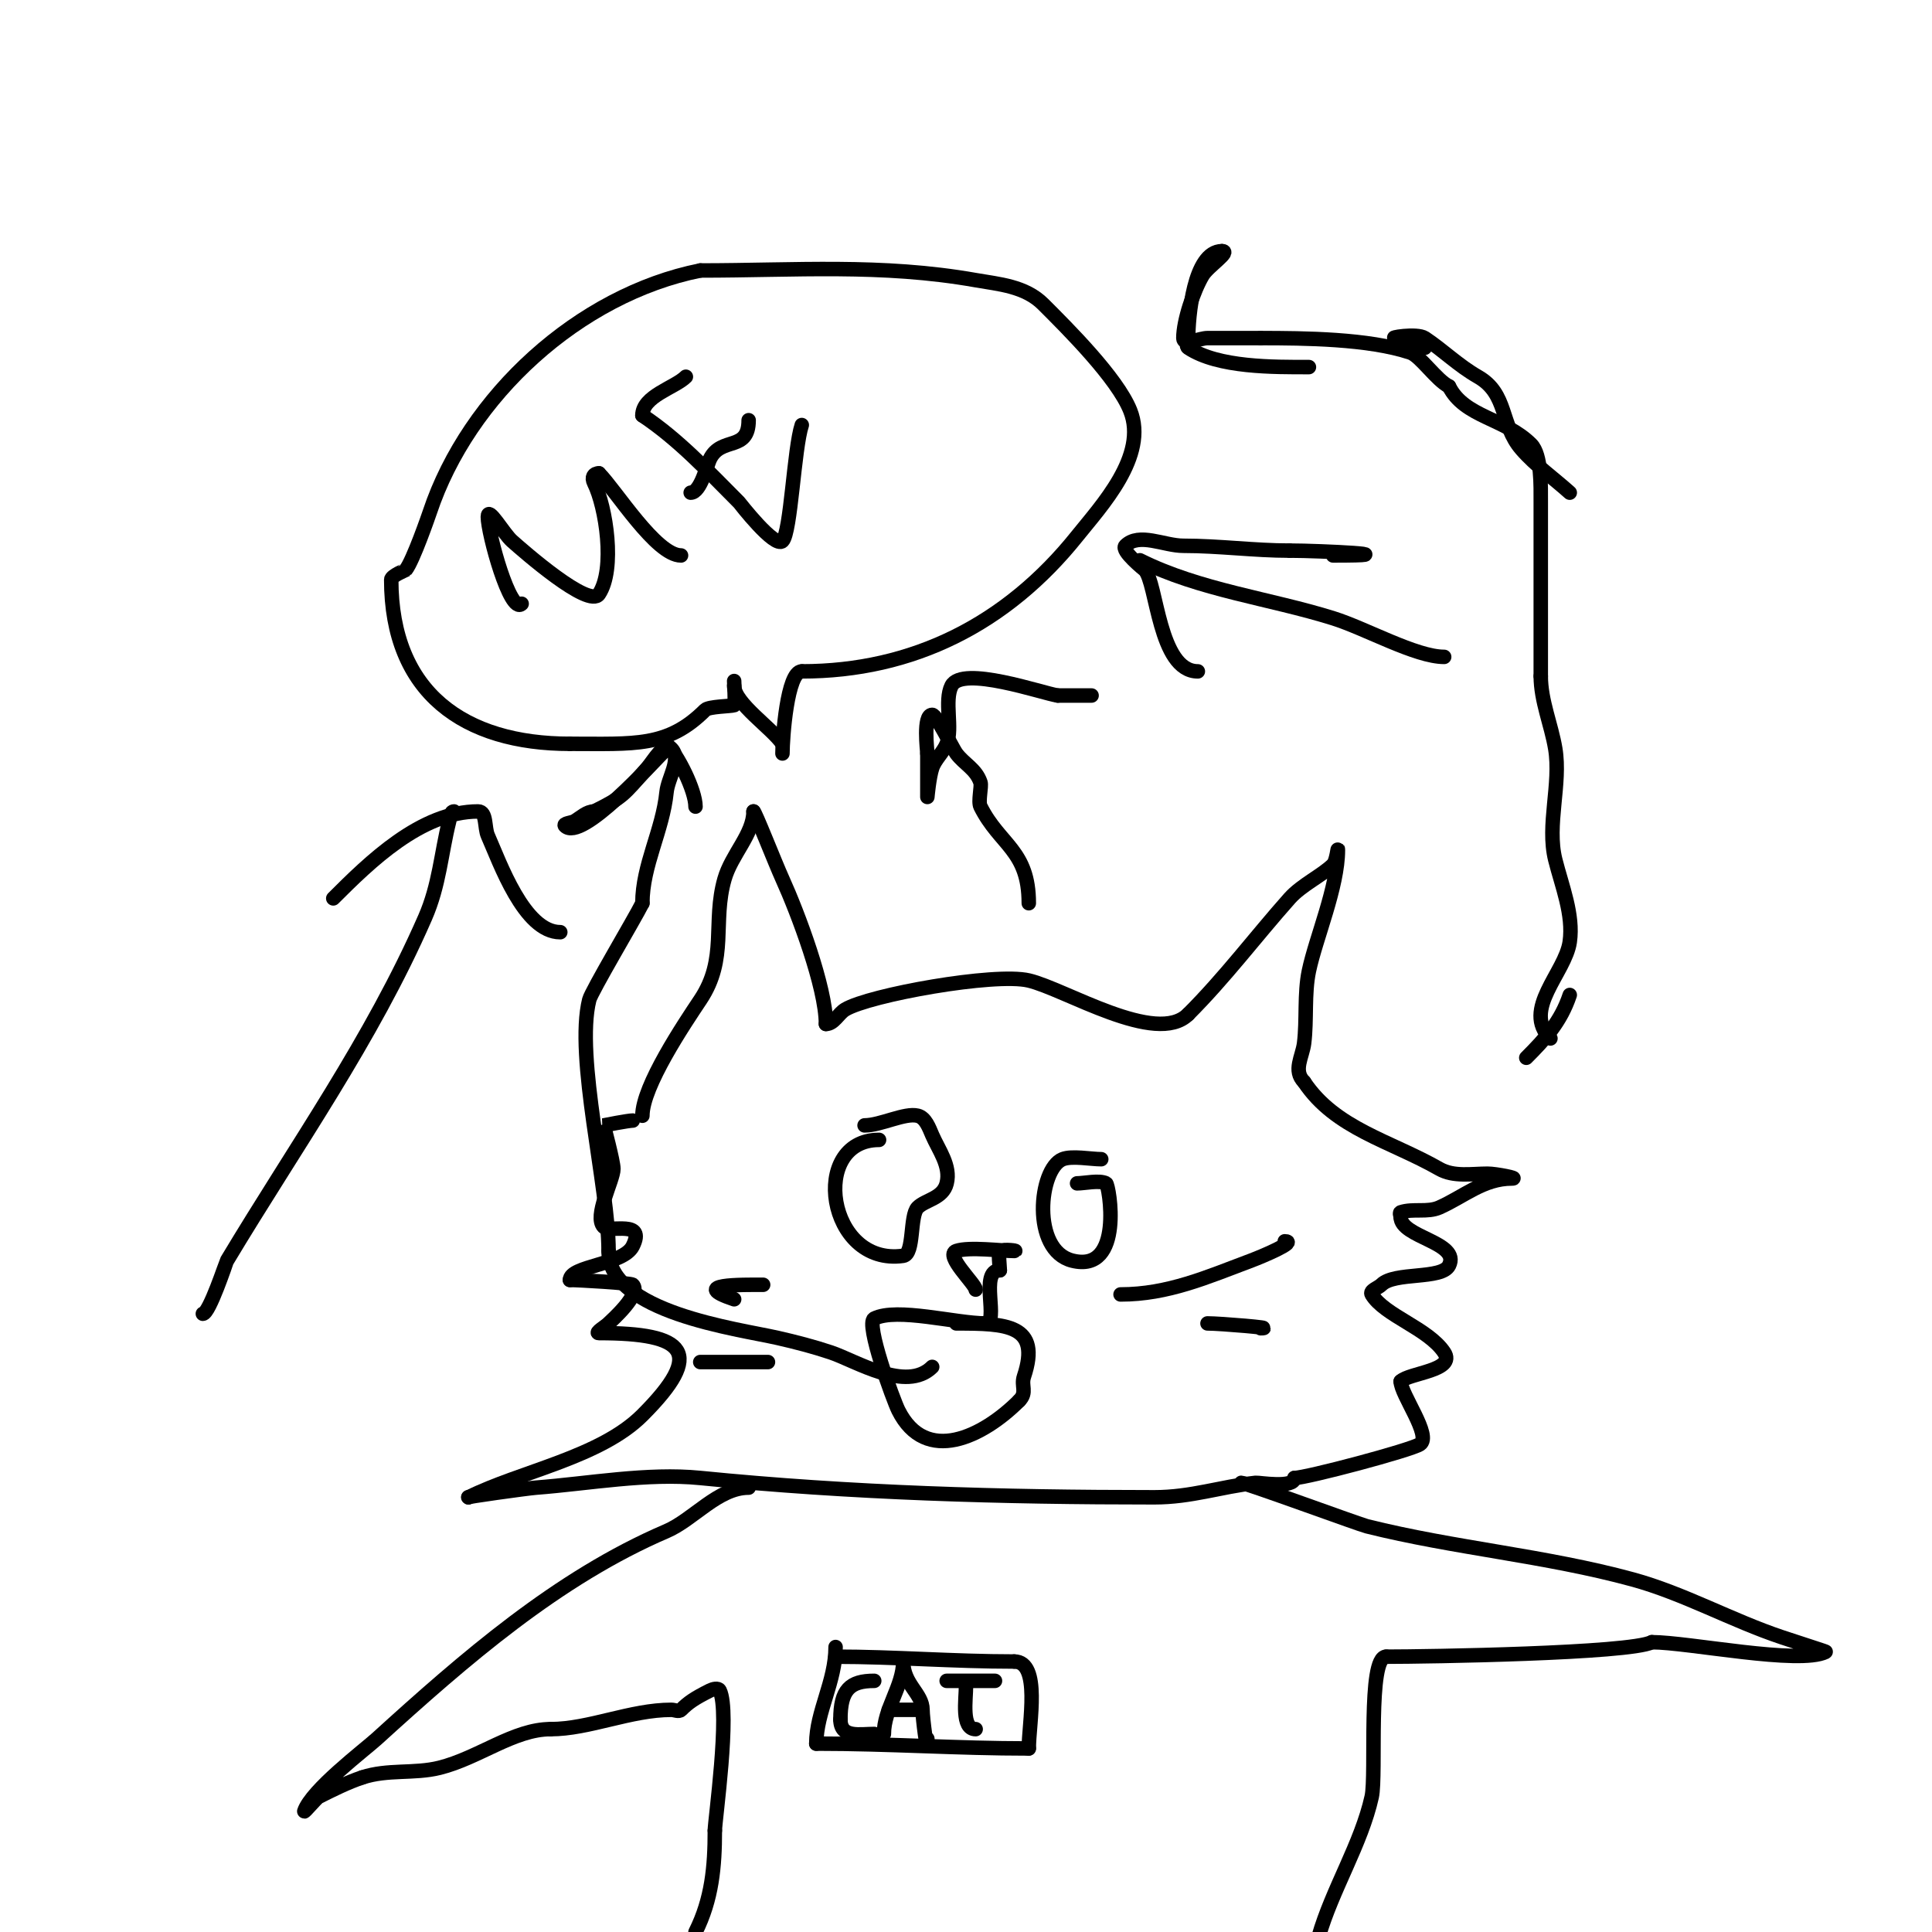 <svg viewBox='0 0 400 400' version='1.1' xmlns='http://www.w3.org/2000/svg' xmlns:xlink='http://www.w3.org/1999/xlink'><g fill='none' stroke='#000000' stroke-width='3' stroke-linecap='round' stroke-linejoin='round'><path d='M133,231c0,-6.146 8.735,-19.102 12,-24c5.7,-8.55 2.441,-16.043 5,-25c1.455,-5.092 6,-9.313 6,-14'/><path d='M156,168c0.227,-0.227 4.467,10.627 6,14c3.138,6.904 9,22.421 9,30'/><path d='M171,212c1.667,0 2.571,-2.143 4,-3c4.982,-2.989 30.898,-7.671 38,-6c7.484,1.761 26.417,13.583 33,7'/><path d='M246,210c7.631,-7.631 13.952,-16.071 21,-24c2.49,-2.801 6.784,-4.784 9,-7c0.745,-0.745 1,-4.054 1,-3c0,7.622 -4.569,18.205 -6,25c-1.001,4.754 -0.397,10.175 -1,15c-0.351,2.808 -2.347,5.653 0,8'/><path d='M270,224c6.47,9.705 17.847,12.198 28,18c2.986,1.706 6.735,1 10,1c1.7,0 6.7,1 5,1c-5.871,0 -9.925,3.745 -15,6c-2.456,1.091 -5.45,0.15 -8,1c-0.316,0.105 0,0.667 0,1'/><path d='M290,252c0,4.194 12.406,5.189 10,10c-1.484,2.968 -11.276,1.276 -14,4c-0.667,0.667 -2.485,1.192 -2,2c2.635,4.392 11.666,6.999 15,12c2.519,3.778 -7.233,4.233 -9,6'/><path d='M290,286c0,2.693 6.504,11.33 4,13c-1.883,1.255 -23.562,7 -26,7'/><path d='M268,306c0,2.213 -7.411,0.935 -8,1c-7.297,0.811 -13.357,3 -21,3c-31.455,0 -62.762,-0.876 -94,-4c-10.957,-1.096 -23.143,1.165 -34,2c-1.928,0.148 -15.144,2 -14,2'/><path d='M97,310c10.743,-5.371 27.272,-8.272 36,-17c13.032,-13.032 9.058,-17 -9,-17c-0.943,0 1.333,-1.333 2,-2c0.528,-0.528 6.878,-6.122 5,-8c-0.377,-0.377 -11.271,-1 -13,-1'/><path d='M118,265c0,-2.937 11.057,-3.115 13,-7c2.788,-5.576 -4.696,-2.696 -6,-4c-2.134,-2.134 2,-9.66 2,-12c0,-1.529 -2.015,-8.996 -2,-9c0.215,-0.054 5.107,-1 6,-1'/><path d='M131,232'/><path d='M182,236c-14.534,0 -10.774,26.253 5,24c2.333,-0.333 1.314,-8.314 3,-10c1.632,-1.632 5.215,-1.859 6,-5c0.906,-3.622 -1.689,-6.942 -3,-10c-0.657,-1.532 -1.383,-3.596 -3,-4c-2.661,-0.665 -7.692,2 -11,2'/><path d='M228,240c-2.144,0 -6.072,-0.771 -8,0c-4.923,1.969 -6.539,18.865 2,21c10.812,2.703 7.618,-15.691 7,-16c-1.423,-0.712 -4.485,0 -6,0'/><path d='M202,267c0,-1.122 -6.527,-7.158 -4,-8c2.72,-0.907 9.388,0 12,0c1,0 -2.106,-0.447 -3,0c-0.368,0.184 0,3.356 0,4'/><path d='M207,263c-4.349,0 -0.011,11 -3,11'/><path d='M204,274c-6.088,0 -18.305,-3.347 -23,-1c-1.894,0.947 3.969,16.938 5,19c5.667,11.335 17.507,5.493 25,-2'/><path d='M211,290c1.736,-1.736 0.348,-3.043 1,-5c3.601,-10.803 -3.636,-11 -14,-11'/><path d='M232,268c9.807,0 17.886,-3.582 27,-7c2.516,-0.944 9.687,-4 7,-4'/><path d='M250,274c2.632,0 14.485,1 11,1'/><path d='M158,266c-4.366,0 -15.557,-0.186 -6,3'/><path d='M159,282c-3.324,0 -17.992,0 -13,0'/><path d='M162,154c-2.141,-3.212 -10,-8.432 -10,-12'/><path d='M162,156c0,-3.192 0.966,-17 4,-17'/><path d='M166,139c22.979,0 42.427,-9.783 57,-28c4.922,-6.152 14.757,-16.606 11,-26c-2.71,-6.775 -12.964,-16.964 -18,-22c-3.795,-3.795 -9.225,-4.157 -14,-5c-19.504,-3.442 -37.391,-2 -57,-2'/><path d='M145,56c-25.179,5.036 -48.007,26.022 -56,50c-0.172,0.516 -3.481,10.101 -5,12c-0.007,0.009 -3,1.233 -3,2c0,23.457 15.122,34 37,34'/><path d='M118,154c13.41,0 20.241,0.759 28,-7c0.746,-0.746 5.293,-0.764 6,-1c0.274,-0.091 0,-4.636 0,-5'/><path d='M248,139c-8.115,0 -8.473,-18.473 -11,-21c-0.046,-0.046 -4.994,-4.006 -4,-5c2.828,-2.828 8,0 12,0c7.412,0 14.706,1 22,1'/><path d='M267,114c6.521,0 25.689,1 9,1'/><path d='M236,116c12.389,6.194 26.872,7.897 40,12c6.77,2.116 17.124,8 23,8'/><path d='M155,308c-6.332,0 -11.438,6.616 -17,9c-22.583,9.678 -41.931,26.574 -60,43c-2.489,2.263 -13.545,10.634 -15,15c-0.139,0.416 2.506,-2.753 3,-3c2.893,-1.447 5.91,-2.97 9,-4'/><path d='M75,368c5.251,-1.75 10.767,-0.692 16,-2c8.122,-2.031 15.398,-8 23,-8'/><path d='M114,358c7.951,0 16.558,-4 25,-4c0.667,0 1.529,0.471 2,0c1.496,-1.496 2.789,-2.395 6,-4c0.596,-0.298 1.702,-0.596 2,0c2.204,4.409 -1,26.931 -1,29'/><path d='M148,379c0,7.472 -0.592,14.184 -4,21'/><path d='M257,307c0.967,0 24.389,8.597 26,9c18.191,4.548 36.927,6.071 55,11c10.585,2.887 20.525,8.508 31,12c5.701,1.9 9.118,2.941 9,3c-5.449,2.725 -28.448,-2 -36,-2'/><path d='M342,340c-4.669,2.334 -46.494,3 -55,3'/><path d='M287,343c-3.898,0 -1.983,24.422 -3,29c-2.173,9.777 -8.199,19.198 -11,29'/><path d='M173,341c0,7.138 -4,13.436 -4,20'/><path d='M169,361c15.242,0 29.157,1 44,1'/><path d='M213,362c0,-5.19 2.567,-18 -3,-18'/><path d='M210,344c-12.652,0 -24.905,-1 -37,-1'/><path d='M173,343l0,0'/><path d='M181,348c-5.008,0 -7,1.803 -7,8'/><path d='M174,356c0,3.919 3.992,3 7,3'/><path d='M183,359c0,-5.207 4,-9.939 4,-15'/><path d='M187,344c0,4.738 4,6.582 4,10c0,1.784 1,9.19 1,7'/><path d='M192,361c0,-0.333 0,-0.667 0,-1'/><path d='M184,354c2,0 4,0 6,0'/><path d='M196,348c3.333,0 6.667,0 10,0'/><path d='M200,349c0,2.933 -1.014,9 2,9'/><path d='M69,186c7.465,-7.465 18.138,-18 30,-18c1.795,0 1.271,3.36 2,5c2.454,5.521 7.495,20 15,20'/><path d='M94,168c-0.745,0 -0.819,1.277 -1,2c-1.688,6.752 -2.03,13.211 -5,20c-11.122,25.422 -26.746,47.244 -41,71c-0.156,0.26 -3.675,11 -5,11'/><path d='M193,283c-5.363,5.363 -15.856,-1.285 -21,-3c-3.606,-1.202 -7.294,-2.158 -11,-3c-8.322,-1.891 -35,-5.291 -35,-18'/><path d='M126,259c0,-13.503 -6.974,-40.102 -4,-52c0.437,-1.748 9.375,-16.75 11,-20'/><path d='M133,187c0,-7.861 4.203,-15.033 5,-23c0.3,-3.003 3.134,-6.866 1,-9c-1.509,-1.509 -3.595,2.394 -5,4c-5.053,5.775 -5.045,6.023 -11,9'/><path d='M123,168c-1.491,0 -2.722,1.233 -4,2c-0.639,0.383 -2.527,0.473 -2,1c3.375,3.375 17.98,-12.98 21,-16c0.236,-0.236 0,-0.667 0,-1'/><path d='M138,154c2.305,2.305 6,9.636 6,13'/><path d='M213,187c0,-11.031 -5.995,-11.99 -10,-20c-0.531,-1.062 0.276,-4.173 0,-5c-0.933,-2.798 -3.329,-3.772 -5,-6c-0.78,-1.04 -4.088,-8 -5,-8c-1.963,0 -1,7.448 -1,8'/><path d='M192,156c0,0.626 0,9 0,9c0,0 0.359,-4.076 1,-6c0.615,-1.844 2.278,-3.195 3,-5c1.294,-3.235 -0.552,-8.897 1,-12c2.164,-4.329 18.905,1.558 22,2'/><path d='M219,144c2.333,0 4.667,0 7,0'/><path d='M316,219c3.95,-3.95 7.163,-7.488 9,-13'/><path d='M325,102c-3.333,-3 -7.063,-5.611 -10,-9c-4.441,-5.124 -2.79,-11.451 -9,-15c-4.088,-2.336 -7.212,-5.475 -11,-8c-1.664,-1.109 -8,0 -6,0c2.943,0 3.057,2 6,2'/><path d='M321,215c-5.986,-5.986 3.084,-13.591 4,-20c0.807,-5.648 -1.651,-11.604 -3,-17c-1.801,-7.202 1.223,-15.66 0,-23c-0.829,-4.972 -3,-9.911 -3,-15'/><path d='M319,140c0,-12 0,-24 0,-36c0,-3.249 0.179,-9.821 -2,-12c-5.485,-5.485 -13.799,-5.598 -17,-12'/><path d='M300,80c-2.605,-1.302 -5.934,-6.311 -8,-7c-8.643,-2.881 -21.922,-3 -31,-3'/><path d='M261,70c-3.667,0 -7.333,0 -11,0c-1.667,0 -5,1.667 -5,0c0,-3.604 2.157,-9.928 4,-13c1.14,-1.9 5.945,-5 4,-5'/><path d='M253,52c-5.929,0 -7,13.846 -7,18c0,0.667 -0.555,1.63 0,2c6.2,4.133 17.721,4 25,4'/><path d='M108,125c-2.337,2.337 -7,-14.563 -7,-18c0,-2.357 3.238,3.434 5,5c2.303,2.047 15.963,14.056 18,11c3.439,-5.158 1.472,-18.056 -1,-23c-0.584,-1.168 -0.099,-2 1,-2'/><path d='M124,98c3.435,3.435 11.85,17 17,17'/><path d='M133,86c7.55,5.033 13.652,11.652 20,18c0.044,0.044 7.41,9.59 9,8c1.73,-1.73 2.401,-19.203 4,-24'/><path d='M133,86c0,-4.029 6.724,-5.724 9,-8'/><path d='M143,102c2.051,0 3.401,-5.802 4,-7c2.368,-4.735 8,-1.403 8,-8'/></g>
</svg>